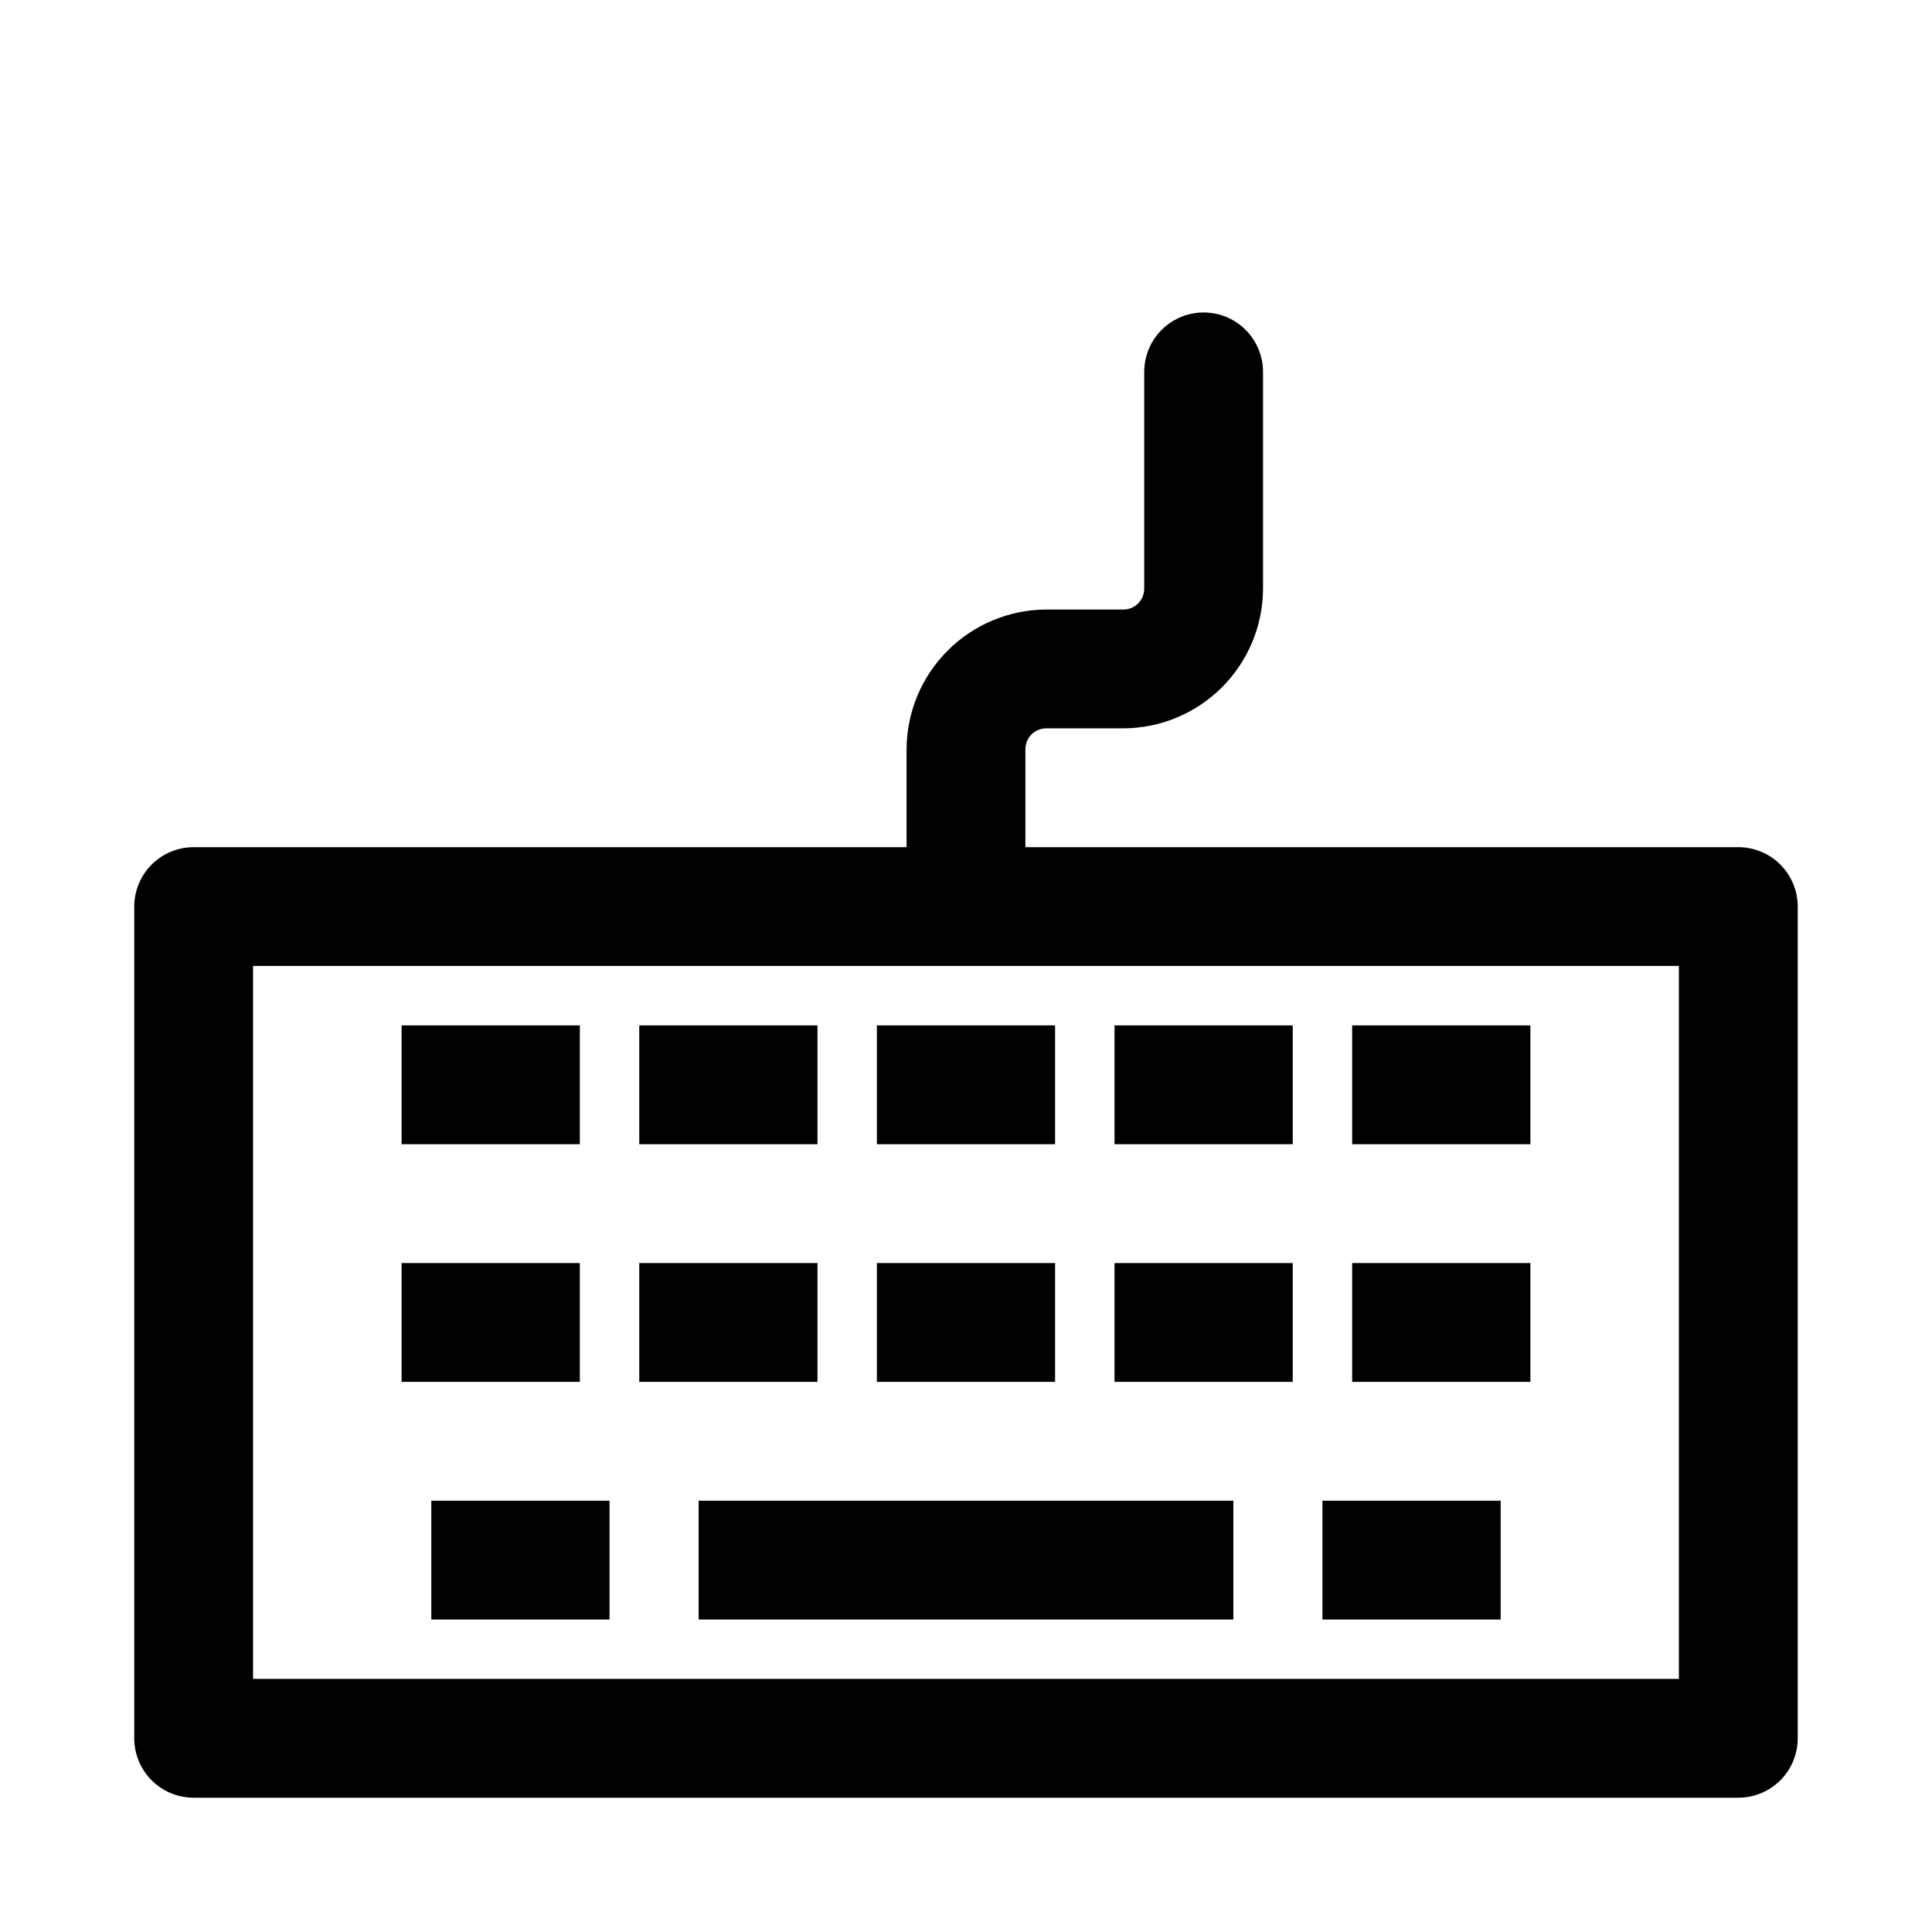 <?xml version="1.0" encoding="UTF-8"?>
<!-- Uploaded to: SVG Repo, www.svgrepo.com, Generator: SVG Repo Mixer Tools -->
<svg fill="#000000" width="800px" height="800px" version="1.1" viewBox="144 144 512 512" xmlns="http://www.w3.org/2000/svg">
 <g>
  <path d="m604.67 368.51h-188.93v-25.98c0-3.043 2.469-5.508 5.512-5.508h20.469-0.004c9.801-0.043 19.188-3.953 26.117-10.883 6.93-6.93 10.84-16.316 10.883-26.117v-57.465c0-5.625-3-10.824-7.871-13.637s-10.875-2.812-15.746 0c-4.871 2.812-7.871 8.012-7.871 13.637v57.465c0 3.043-2.469 5.512-5.512 5.512h-20.469 0.004c-9.801 0.039-19.188 3.953-26.117 10.883-6.93 6.93-10.84 16.316-10.883 26.113v25.98h-188.93c-4.176 0-8.18 1.656-11.133 4.609-2.949 2.953-4.609 6.957-4.609 11.133v220.42c0 4.176 1.66 8.18 4.609 11.133 2.953 2.953 6.957 4.609 11.133 4.609h409.35c4.176 0 8.18-1.656 11.133-4.609 2.953-2.953 4.609-6.957 4.609-11.133v-220.42c0-4.176-1.656-8.18-4.609-11.133-2.953-2.953-6.957-4.609-11.133-4.609zm-15.746 220.41h-377.86v-188.93h377.86z"/>
  <path d="m329.15 541.7h141.7v31.488h-141.7z"/>
  <path d="m258.3 541.7h47.23v31.488h-47.23z"/>
  <path d="m494.46 541.7h47.23v31.488h-47.23z"/>
  <path d="m250.43 415.74h47.23v31.488h-47.23z"/>
  <path d="m313.41 415.74h47.23v31.488h-47.23z"/>
  <path d="m376.38 415.74h47.23v31.488h-47.23z"/>
  <path d="m439.36 415.74h47.23v31.488h-47.23z"/>
  <path d="m502.34 415.74h47.23v31.488h-47.23z"/>
  <path d="m250.43 478.72h47.23v31.488h-47.23z"/>
  <path d="m313.41 478.72h47.23v31.488h-47.23z"/>
  <path d="m376.38 478.72h47.23v31.488h-47.23z"/>
  <path d="m439.36 478.72h47.23v31.488h-47.23z"/>
  <path d="m502.34 478.72h47.23v31.488h-47.23z"/>
 </g>
</svg>